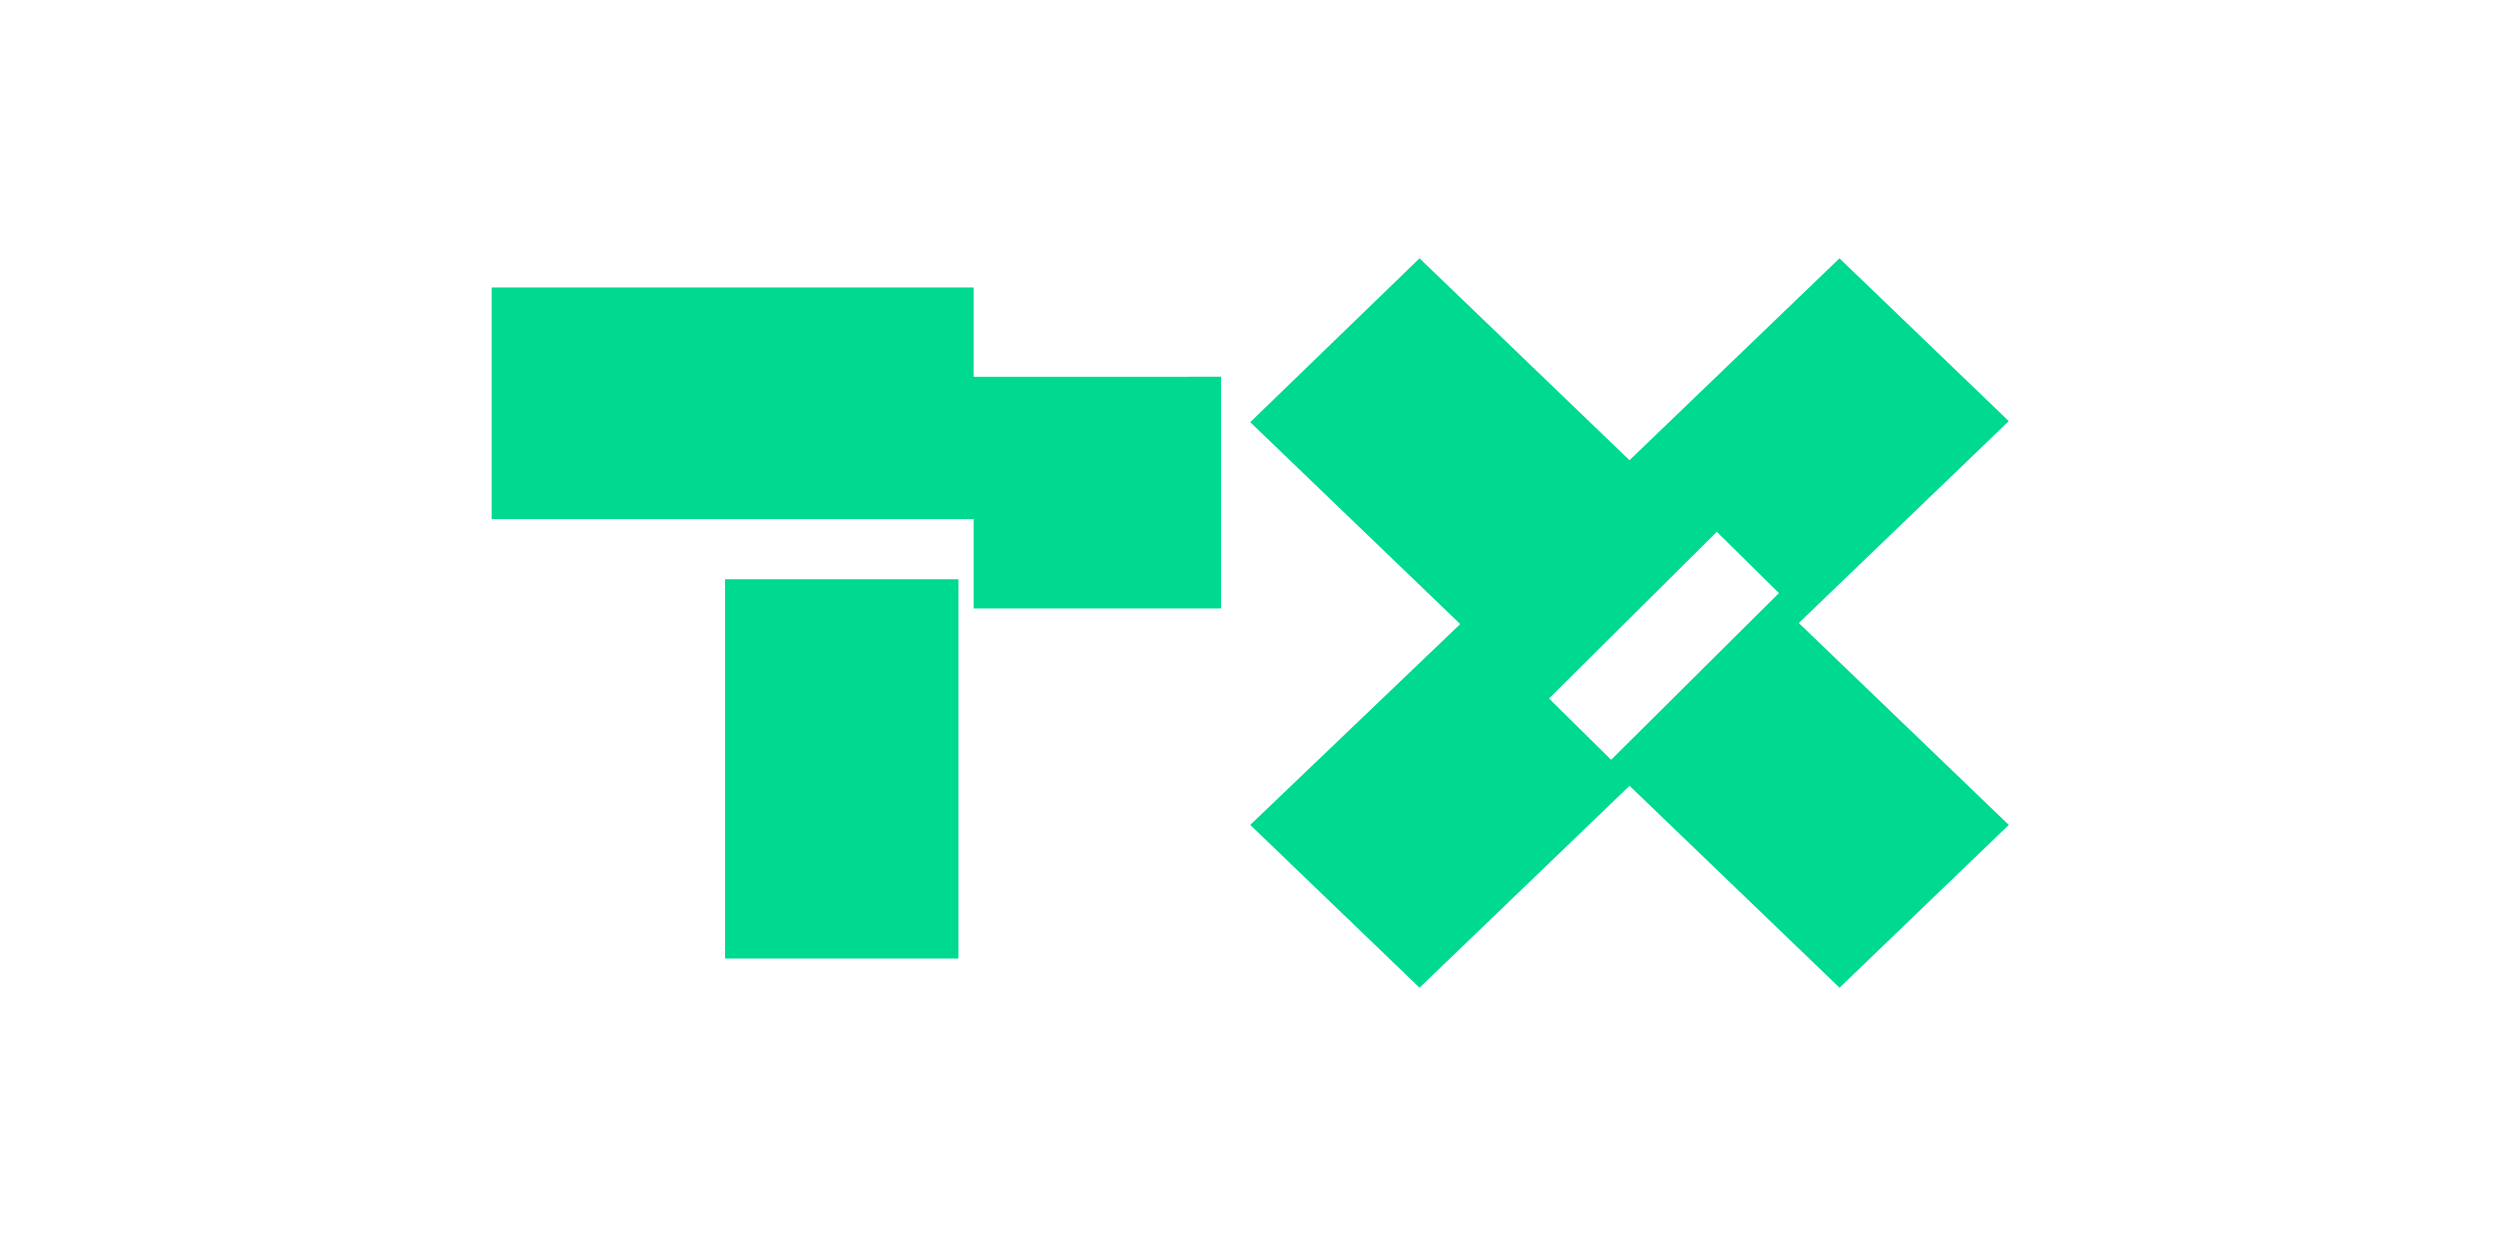 <?xml version="1.0" encoding="UTF-8"?> <svg xmlns="http://www.w3.org/2000/svg" xmlns:xlink="http://www.w3.org/1999/xlink" width="230" height="115" viewBox="0 0 300 150"><defs><clipPath id="clip-Logo_TXGroup"><rect width="300" height="150"></rect></clipPath></defs><g id="Logo_TXGroup" clip-path="url(#clip-Logo_TXGroup)"><g id="Ohne_Titel" data-name="Ohne Titel" transform="translate(59 30.999)"><g id="Gruppe_2462" data-name="Gruppe 2462"><path id="Pfad_2374" data-name="Pfad 2374" d="M8,11H36.008V56.514H8Z" transform="translate(20.008 27.512)" fill="#00da91"></path><path id="Pfad_2375" data-name="Pfad 2375" d="M57.837,14.214V3.5H0V31.3H57.837V42.013H87.526v-27.8Zm124.217,5.322L161.738,0l-25.2,24.227L111.344,0,91.027,19.662l25.2,24.227-25.2,24.1,20.317,19.536,25.2-24.227,25.2,24.227L182.055,67.99l-25.2-24.227Zm-47.719,40.64-7.45-7.356,20.131-20,7.457,7.352-20.135,20Z" fill="#00da91"></path></g></g></g></svg> 